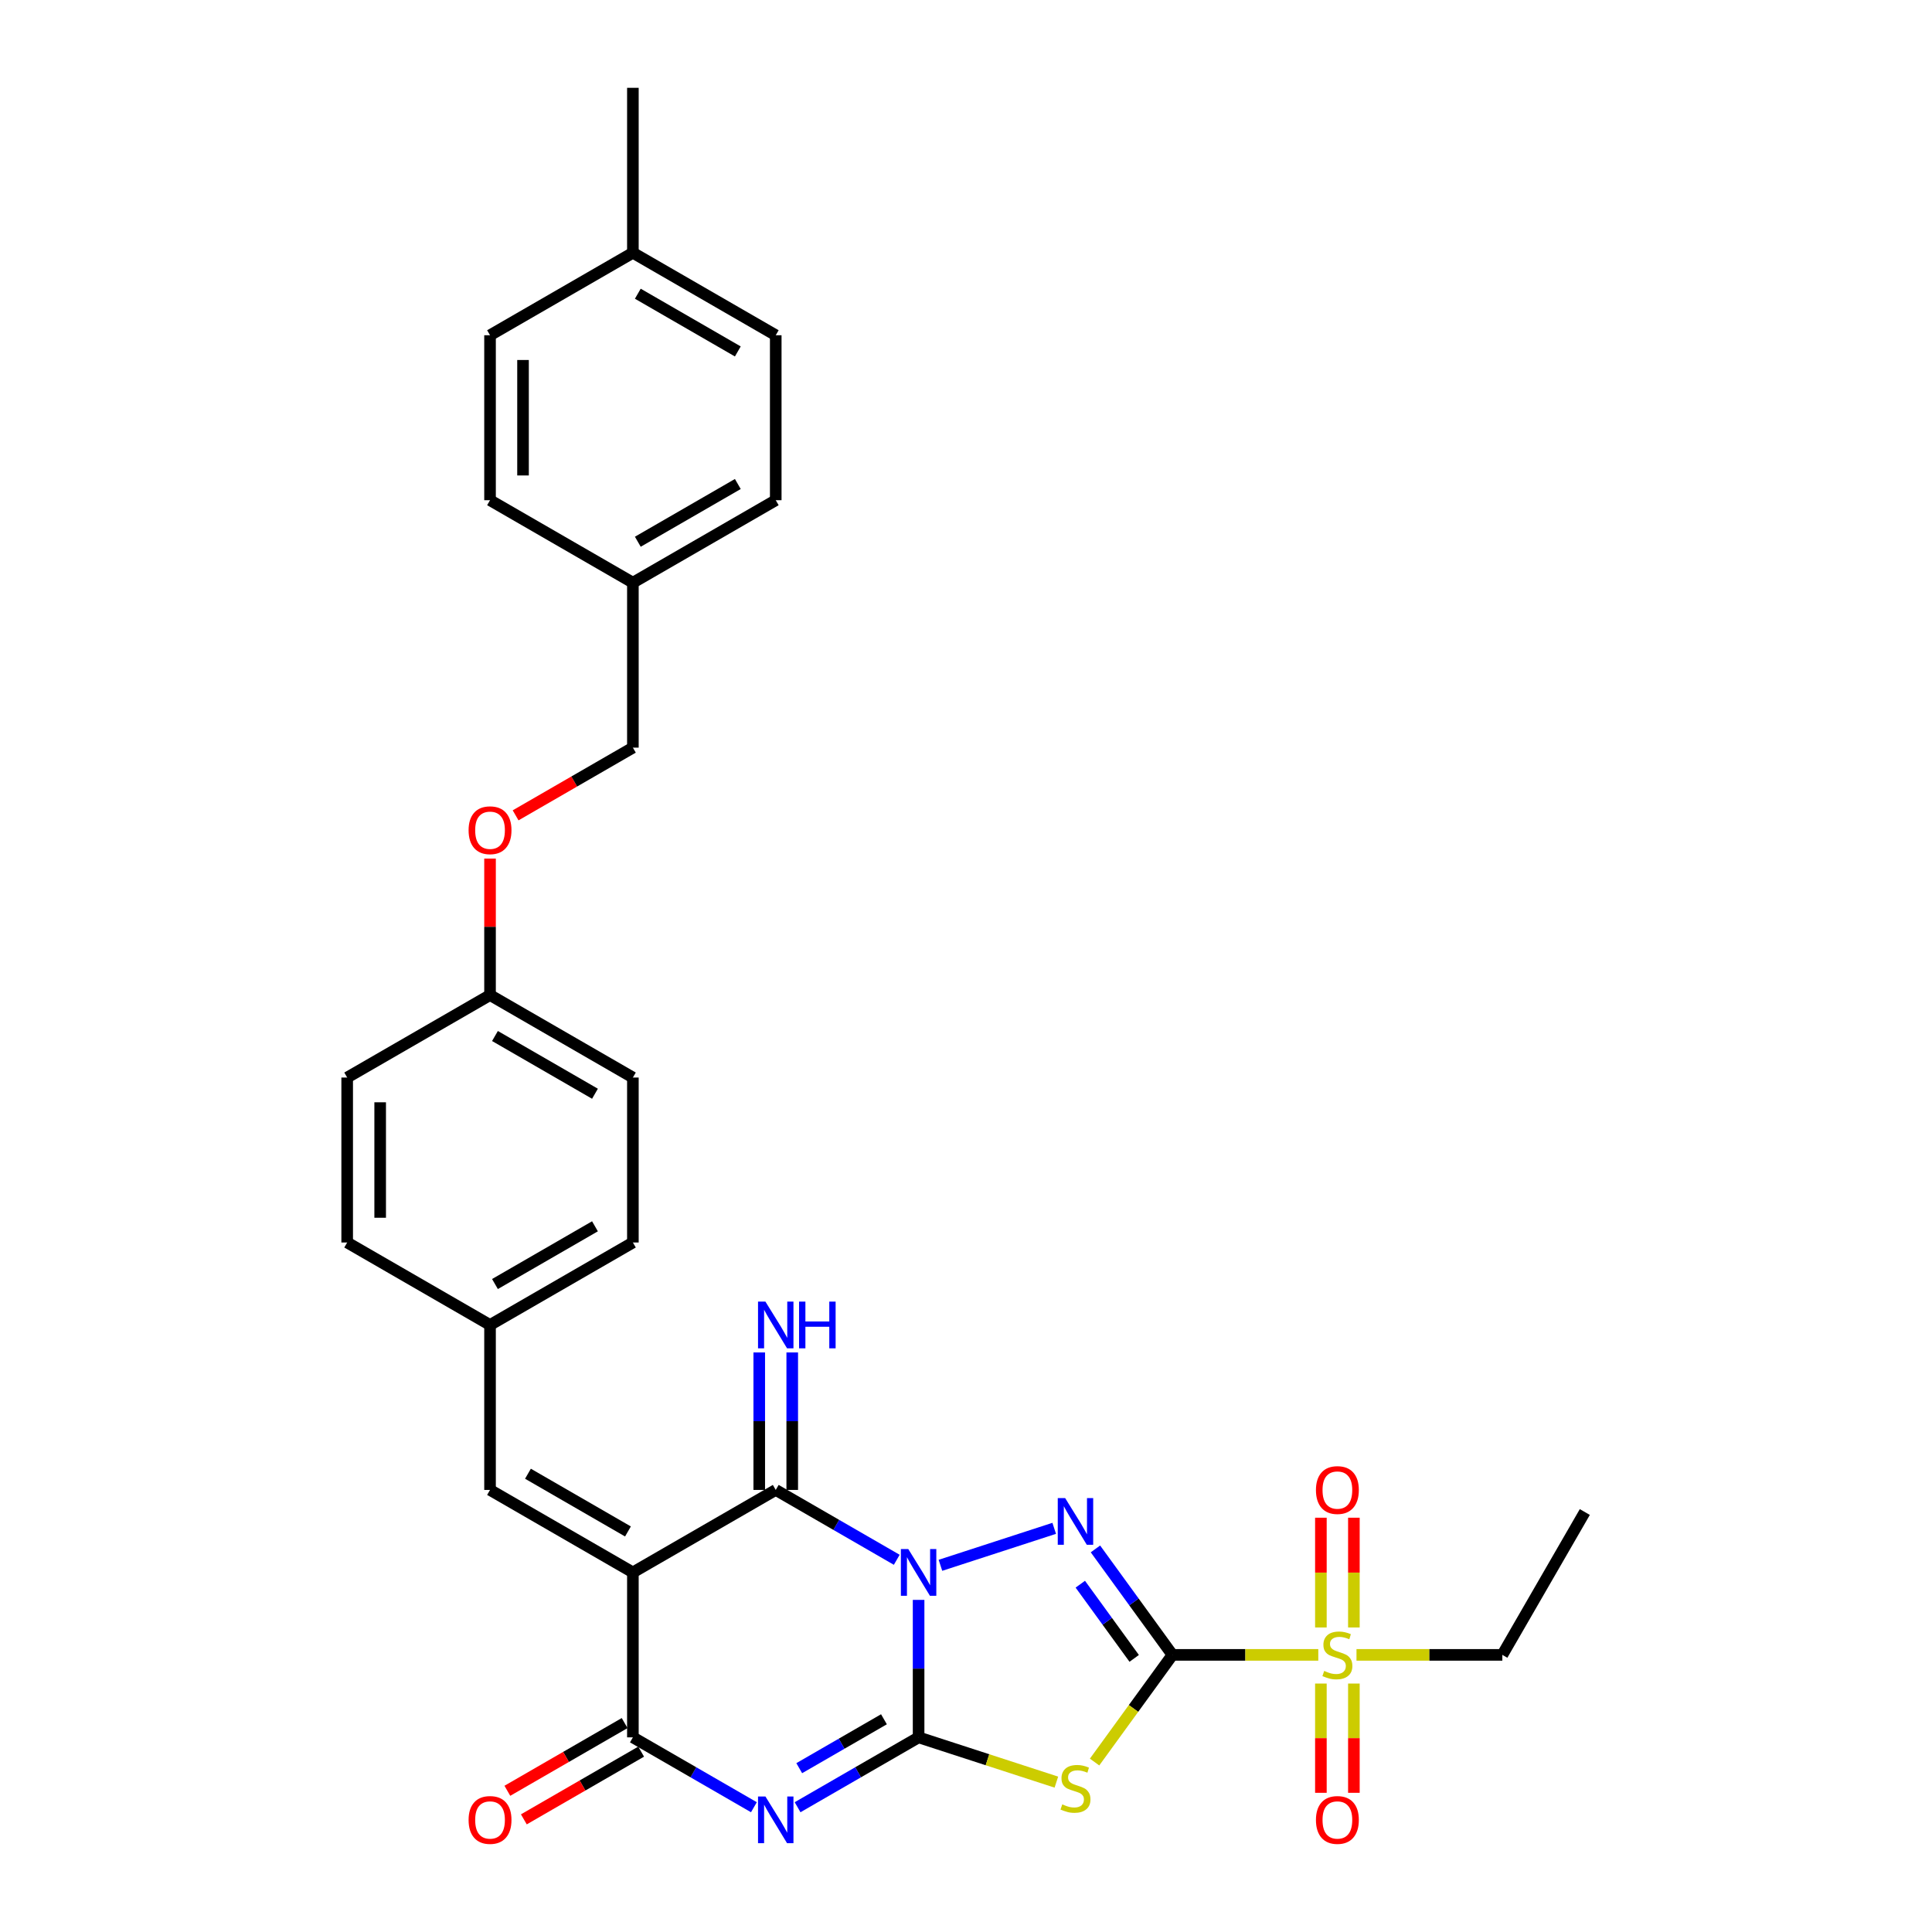 <?xml version='1.0' encoding='iso-8859-1'?>
<svg version='1.1' baseProfile='full'
              xmlns='http://www.w3.org/2000/svg'
                      xmlns:rdkit='http://www.rdkit.org/xml'
                      xmlns:xlink='http://www.w3.org/1999/xlink'
                  xml:space='preserve'
width='1000px' height='1000px' viewBox='0 0 1000 1000'>
<!-- END OF HEADER -->
<rect style='opacity:1.0;fill:#FFFFFF;stroke:none' width='1000' height='1000' x='0' y='0'> </rect>
<path class='bond-0' d='M 475.464,828.098 L 475.464,863.676' style='fill:none;fill-rule:evenodd;stroke:#0000FF;stroke-width:6px;stroke-linecap:butt;stroke-linejoin:miter;stroke-opacity:1' />
<path class='bond-0' d='M 475.464,863.676 L 475.464,899.253' style='fill:none;fill-rule:evenodd;stroke:#000000;stroke-width:6px;stroke-linecap:butt;stroke-linejoin:miter;stroke-opacity:1' />
<path class='bond-2' d='M 486.769,810.201 L 545.658,791.066' style='fill:none;fill-rule:evenodd;stroke:#0000FF;stroke-width:6px;stroke-linecap:butt;stroke-linejoin:miter;stroke-opacity:1' />
<path class='bond-6' d='M 464.16,807.347 L 432.842,789.265' style='fill:none;fill-rule:evenodd;stroke:#0000FF;stroke-width:6px;stroke-linecap:butt;stroke-linejoin:miter;stroke-opacity:1' />
<path class='bond-6' d='M 432.842,789.265 L 401.523,771.184' style='fill:none;fill-rule:evenodd;stroke:#000000;stroke-width:6px;stroke-linecap:butt;stroke-linejoin:miter;stroke-opacity:1' />
<path class='bond-3' d='M 475.464,899.253 L 444.146,917.335' style='fill:none;fill-rule:evenodd;stroke:#000000;stroke-width:6px;stroke-linecap:butt;stroke-linejoin:miter;stroke-opacity:1' />
<path class='bond-3' d='M 444.146,917.335 L 412.828,935.417' style='fill:none;fill-rule:evenodd;stroke:#0000FF;stroke-width:6px;stroke-linecap:butt;stroke-linejoin:miter;stroke-opacity:1' />
<path class='bond-3' d='M 457.531,889.89 L 435.608,902.547' style='fill:none;fill-rule:evenodd;stroke:#000000;stroke-width:6px;stroke-linecap:butt;stroke-linejoin:miter;stroke-opacity:1' />
<path class='bond-3' d='M 435.608,902.547 L 413.685,915.204' style='fill:none;fill-rule:evenodd;stroke:#0000FF;stroke-width:6px;stroke-linecap:butt;stroke-linejoin:miter;stroke-opacity:1' />
<path class='bond-5' d='M 475.464,899.253 L 511.121,910.839' style='fill:none;fill-rule:evenodd;stroke:#000000;stroke-width:6px;stroke-linecap:butt;stroke-linejoin:miter;stroke-opacity:1' />
<path class='bond-5' d='M 511.121,910.839 L 546.778,922.425' style='fill:none;fill-rule:evenodd;stroke:#CCCC00;stroke-width:6px;stroke-linecap:butt;stroke-linejoin:miter;stroke-opacity:1' />
<path class='bond-1' d='M 606.851,856.563 L 586.925,829.139' style='fill:none;fill-rule:evenodd;stroke:#000000;stroke-width:6px;stroke-linecap:butt;stroke-linejoin:miter;stroke-opacity:1' />
<path class='bond-1' d='M 586.925,829.139 L 567,801.714' style='fill:none;fill-rule:evenodd;stroke:#0000FF;stroke-width:6px;stroke-linecap:butt;stroke-linejoin:miter;stroke-opacity:1' />
<path class='bond-1' d='M 587.058,858.373 L 573.111,839.176' style='fill:none;fill-rule:evenodd;stroke:#000000;stroke-width:6px;stroke-linecap:butt;stroke-linejoin:miter;stroke-opacity:1' />
<path class='bond-1' d='M 573.111,839.176 L 559.163,819.978' style='fill:none;fill-rule:evenodd;stroke:#0000FF;stroke-width:6px;stroke-linecap:butt;stroke-linejoin:miter;stroke-opacity:1' />
<path class='bond-8' d='M 606.851,856.563 L 644.597,856.563' style='fill:none;fill-rule:evenodd;stroke:#000000;stroke-width:6px;stroke-linecap:butt;stroke-linejoin:miter;stroke-opacity:1' />
<path class='bond-8' d='M 644.597,856.563 L 682.343,856.563' style='fill:none;fill-rule:evenodd;stroke:#CCCC00;stroke-width:6px;stroke-linecap:butt;stroke-linejoin:miter;stroke-opacity:1' />
<path class='bond-31' d='M 606.851,856.563 L 586.701,884.296' style='fill:none;fill-rule:evenodd;stroke:#000000;stroke-width:6px;stroke-linecap:butt;stroke-linejoin:miter;stroke-opacity:1' />
<path class='bond-31' d='M 586.701,884.296 L 566.552,912.029' style='fill:none;fill-rule:evenodd;stroke:#CCCC00;stroke-width:6px;stroke-linecap:butt;stroke-linejoin:miter;stroke-opacity:1' />
<path class='bond-32' d='M 390.219,935.417 L 358.9,917.335' style='fill:none;fill-rule:evenodd;stroke:#0000FF;stroke-width:6px;stroke-linecap:butt;stroke-linejoin:miter;stroke-opacity:1' />
<path class='bond-32' d='M 358.9,917.335 L 327.582,899.253' style='fill:none;fill-rule:evenodd;stroke:#000000;stroke-width:6px;stroke-linecap:butt;stroke-linejoin:miter;stroke-opacity:1' />
<path class='bond-4' d='M 327.582,813.874 L 401.523,771.184' style='fill:none;fill-rule:evenodd;stroke:#000000;stroke-width:6px;stroke-linecap:butt;stroke-linejoin:miter;stroke-opacity:1' />
<path class='bond-7' d='M 327.582,813.874 L 327.582,899.253' style='fill:none;fill-rule:evenodd;stroke:#000000;stroke-width:6px;stroke-linecap:butt;stroke-linejoin:miter;stroke-opacity:1' />
<path class='bond-9' d='M 327.582,813.874 L 253.641,771.184' style='fill:none;fill-rule:evenodd;stroke:#000000;stroke-width:6px;stroke-linecap:butt;stroke-linejoin:miter;stroke-opacity:1' />
<path class='bond-9' d='M 325.029,792.682 L 273.27,762.799' style='fill:none;fill-rule:evenodd;stroke:#000000;stroke-width:6px;stroke-linecap:butt;stroke-linejoin:miter;stroke-opacity:1' />
<path class='bond-10' d='M 410.061,771.184 L 410.061,735.606' style='fill:none;fill-rule:evenodd;stroke:#000000;stroke-width:6px;stroke-linecap:butt;stroke-linejoin:miter;stroke-opacity:1' />
<path class='bond-10' d='M 410.061,735.606 L 410.061,700.028' style='fill:none;fill-rule:evenodd;stroke:#0000FF;stroke-width:6px;stroke-linecap:butt;stroke-linejoin:miter;stroke-opacity:1' />
<path class='bond-10' d='M 392.985,771.184 L 392.985,735.606' style='fill:none;fill-rule:evenodd;stroke:#000000;stroke-width:6px;stroke-linecap:butt;stroke-linejoin:miter;stroke-opacity:1' />
<path class='bond-10' d='M 392.985,735.606 L 392.985,700.028' style='fill:none;fill-rule:evenodd;stroke:#0000FF;stroke-width:6px;stroke-linecap:butt;stroke-linejoin:miter;stroke-opacity:1' />
<path class='bond-13' d='M 323.313,891.859 L 292.959,909.384' style='fill:none;fill-rule:evenodd;stroke:#000000;stroke-width:6px;stroke-linecap:butt;stroke-linejoin:miter;stroke-opacity:1' />
<path class='bond-13' d='M 292.959,909.384 L 262.606,926.909' style='fill:none;fill-rule:evenodd;stroke:#FF0000;stroke-width:6px;stroke-linecap:butt;stroke-linejoin:miter;stroke-opacity:1' />
<path class='bond-13' d='M 331.851,906.648 L 301.497,924.172' style='fill:none;fill-rule:evenodd;stroke:#000000;stroke-width:6px;stroke-linecap:butt;stroke-linejoin:miter;stroke-opacity:1' />
<path class='bond-13' d='M 301.497,924.172 L 271.144,941.697' style='fill:none;fill-rule:evenodd;stroke:#FF0000;stroke-width:6px;stroke-linecap:butt;stroke-linejoin:miter;stroke-opacity:1' />
<path class='bond-11' d='M 700.768,842.373 L 700.768,813.969' style='fill:none;fill-rule:evenodd;stroke:#CCCC00;stroke-width:6px;stroke-linecap:butt;stroke-linejoin:miter;stroke-opacity:1' />
<path class='bond-11' d='M 700.768,813.969 L 700.768,785.565' style='fill:none;fill-rule:evenodd;stroke:#FF0000;stroke-width:6px;stroke-linecap:butt;stroke-linejoin:miter;stroke-opacity:1' />
<path class='bond-11' d='M 683.692,842.373 L 683.692,813.969' style='fill:none;fill-rule:evenodd;stroke:#CCCC00;stroke-width:6px;stroke-linecap:butt;stroke-linejoin:miter;stroke-opacity:1' />
<path class='bond-11' d='M 683.692,813.969 L 683.692,785.565' style='fill:none;fill-rule:evenodd;stroke:#FF0000;stroke-width:6px;stroke-linecap:butt;stroke-linejoin:miter;stroke-opacity:1' />
<path class='bond-12' d='M 683.692,871.403 L 683.692,899.678' style='fill:none;fill-rule:evenodd;stroke:#CCCC00;stroke-width:6px;stroke-linecap:butt;stroke-linejoin:miter;stroke-opacity:1' />
<path class='bond-12' d='M 683.692,899.678 L 683.692,927.953' style='fill:none;fill-rule:evenodd;stroke:#FF0000;stroke-width:6px;stroke-linecap:butt;stroke-linejoin:miter;stroke-opacity:1' />
<path class='bond-12' d='M 700.768,871.403 L 700.768,899.678' style='fill:none;fill-rule:evenodd;stroke:#CCCC00;stroke-width:6px;stroke-linecap:butt;stroke-linejoin:miter;stroke-opacity:1' />
<path class='bond-12' d='M 700.768,899.678 L 700.768,927.953' style='fill:none;fill-rule:evenodd;stroke:#FF0000;stroke-width:6px;stroke-linecap:butt;stroke-linejoin:miter;stroke-opacity:1' />
<path class='bond-16' d='M 702.117,856.563 L 739.864,856.563' style='fill:none;fill-rule:evenodd;stroke:#CCCC00;stroke-width:6px;stroke-linecap:butt;stroke-linejoin:miter;stroke-opacity:1' />
<path class='bond-16' d='M 739.864,856.563 L 777.61,856.563' style='fill:none;fill-rule:evenodd;stroke:#000000;stroke-width:6px;stroke-linecap:butt;stroke-linejoin:miter;stroke-opacity:1' />
<path class='bond-14' d='M 253.641,771.184 L 253.641,685.804' style='fill:none;fill-rule:evenodd;stroke:#000000;stroke-width:6px;stroke-linecap:butt;stroke-linejoin:miter;stroke-opacity:1' />
<path class='bond-21' d='M 253.641,685.804 L 327.582,643.114' style='fill:none;fill-rule:evenodd;stroke:#000000;stroke-width:6px;stroke-linecap:butt;stroke-linejoin:miter;stroke-opacity:1' />
<path class='bond-21' d='M 256.194,664.612 L 307.953,634.729' style='fill:none;fill-rule:evenodd;stroke:#000000;stroke-width:6px;stroke-linecap:butt;stroke-linejoin:miter;stroke-opacity:1' />
<path class='bond-22' d='M 253.641,685.804 L 179.7,643.114' style='fill:none;fill-rule:evenodd;stroke:#000000;stroke-width:6px;stroke-linecap:butt;stroke-linejoin:miter;stroke-opacity:1' />
<path class='bond-15' d='M 253.641,444.401 L 253.641,479.722' style='fill:none;fill-rule:evenodd;stroke:#FF0000;stroke-width:6px;stroke-linecap:butt;stroke-linejoin:miter;stroke-opacity:1' />
<path class='bond-15' d='M 253.641,479.722 L 253.641,515.044' style='fill:none;fill-rule:evenodd;stroke:#000000;stroke-width:6px;stroke-linecap:butt;stroke-linejoin:miter;stroke-opacity:1' />
<path class='bond-19' d='M 266.875,422.023 L 297.228,404.499' style='fill:none;fill-rule:evenodd;stroke:#FF0000;stroke-width:6px;stroke-linecap:butt;stroke-linejoin:miter;stroke-opacity:1' />
<path class='bond-19' d='M 297.228,404.499 L 327.582,386.974' style='fill:none;fill-rule:evenodd;stroke:#000000;stroke-width:6px;stroke-linecap:butt;stroke-linejoin:miter;stroke-opacity:1' />
<path class='bond-30' d='M 777.61,856.563 L 820.3,782.622' style='fill:none;fill-rule:evenodd;stroke:#000000;stroke-width:6px;stroke-linecap:butt;stroke-linejoin:miter;stroke-opacity:1' />
<path class='bond-17' d='M 253.641,515.044 L 179.7,557.734' style='fill:none;fill-rule:evenodd;stroke:#000000;stroke-width:6px;stroke-linecap:butt;stroke-linejoin:miter;stroke-opacity:1' />
<path class='bond-33' d='M 253.641,515.044 L 327.582,557.734' style='fill:none;fill-rule:evenodd;stroke:#000000;stroke-width:6px;stroke-linecap:butt;stroke-linejoin:miter;stroke-opacity:1' />
<path class='bond-33' d='M 256.194,536.236 L 307.953,566.119' style='fill:none;fill-rule:evenodd;stroke:#000000;stroke-width:6px;stroke-linecap:butt;stroke-linejoin:miter;stroke-opacity:1' />
<path class='bond-18' d='M 327.582,301.594 L 327.582,386.974' style='fill:none;fill-rule:evenodd;stroke:#000000;stroke-width:6px;stroke-linecap:butt;stroke-linejoin:miter;stroke-opacity:1' />
<path class='bond-25' d='M 327.582,301.594 L 253.641,258.904' style='fill:none;fill-rule:evenodd;stroke:#000000;stroke-width:6px;stroke-linecap:butt;stroke-linejoin:miter;stroke-opacity:1' />
<path class='bond-26' d='M 327.582,301.594 L 401.523,258.904' style='fill:none;fill-rule:evenodd;stroke:#000000;stroke-width:6px;stroke-linecap:butt;stroke-linejoin:miter;stroke-opacity:1' />
<path class='bond-26' d='M 330.135,280.402 L 381.894,250.52' style='fill:none;fill-rule:evenodd;stroke:#000000;stroke-width:6px;stroke-linecap:butt;stroke-linejoin:miter;stroke-opacity:1' />
<path class='bond-20' d='M 327.582,130.834 L 401.523,173.524' style='fill:none;fill-rule:evenodd;stroke:#000000;stroke-width:6px;stroke-linecap:butt;stroke-linejoin:miter;stroke-opacity:1' />
<path class='bond-20' d='M 330.135,152.026 L 381.894,181.909' style='fill:none;fill-rule:evenodd;stroke:#000000;stroke-width:6px;stroke-linecap:butt;stroke-linejoin:miter;stroke-opacity:1' />
<path class='bond-29' d='M 327.582,130.834 L 327.582,45.455' style='fill:none;fill-rule:evenodd;stroke:#000000;stroke-width:6px;stroke-linecap:butt;stroke-linejoin:miter;stroke-opacity:1' />
<path class='bond-34' d='M 327.582,130.834 L 253.641,173.524' style='fill:none;fill-rule:evenodd;stroke:#000000;stroke-width:6px;stroke-linecap:butt;stroke-linejoin:miter;stroke-opacity:1' />
<path class='bond-23' d='M 327.582,643.114 L 327.582,557.734' style='fill:none;fill-rule:evenodd;stroke:#000000;stroke-width:6px;stroke-linecap:butt;stroke-linejoin:miter;stroke-opacity:1' />
<path class='bond-24' d='M 179.7,643.114 L 179.7,557.734' style='fill:none;fill-rule:evenodd;stroke:#000000;stroke-width:6px;stroke-linecap:butt;stroke-linejoin:miter;stroke-opacity:1' />
<path class='bond-24' d='M 196.776,630.307 L 196.776,570.541' style='fill:none;fill-rule:evenodd;stroke:#000000;stroke-width:6px;stroke-linecap:butt;stroke-linejoin:miter;stroke-opacity:1' />
<path class='bond-27' d='M 253.641,258.904 L 253.641,173.524' style='fill:none;fill-rule:evenodd;stroke:#000000;stroke-width:6px;stroke-linecap:butt;stroke-linejoin:miter;stroke-opacity:1' />
<path class='bond-27' d='M 270.717,246.097 L 270.717,186.331' style='fill:none;fill-rule:evenodd;stroke:#000000;stroke-width:6px;stroke-linecap:butt;stroke-linejoin:miter;stroke-opacity:1' />
<path class='bond-28' d='M 401.523,258.904 L 401.523,173.524' style='fill:none;fill-rule:evenodd;stroke:#000000;stroke-width:6px;stroke-linecap:butt;stroke-linejoin:miter;stroke-opacity:1' />
<path  class='atom-0' d='M 470.12 801.784
L 478.043 814.591
Q 478.828 815.854, 480.092 818.143
Q 481.356 820.431, 481.424 820.567
L 481.424 801.784
L 484.634 801.784
L 484.634 825.963
L 481.321 825.963
L 472.818 811.961
Q 471.827 810.322, 470.768 808.443
Q 469.744 806.565, 469.437 805.984
L 469.437 825.963
L 466.295 825.963
L 466.295 801.784
L 470.12 801.784
' fill='#0000FF'/>
<path  class='atom-3' d='M 551.321 775.4
L 559.244 788.207
Q 560.029 789.471, 561.293 791.759
Q 562.557 794.047, 562.625 794.183
L 562.625 775.4
L 565.835 775.4
L 565.835 799.58
L 562.523 799.58
L 554.019 785.577
Q 553.028 783.938, 551.97 782.06
Q 550.945 780.181, 550.638 779.601
L 550.638 799.58
L 547.496 799.58
L 547.496 775.4
L 551.321 775.4
' fill='#0000FF'/>
<path  class='atom-4' d='M 396.178 929.854
L 404.102 942.661
Q 404.887 943.924, 406.151 946.212
Q 407.414 948.501, 407.483 948.637
L 407.483 929.854
L 410.693 929.854
L 410.693 954.033
L 407.38 954.033
L 398.876 940.031
Q 397.886 938.392, 396.827 936.513
Q 395.803 934.635, 395.495 934.054
L 395.495 954.033
L 392.353 954.033
L 392.353 929.854
L 396.178 929.854
' fill='#0000FF'/>
<path  class='atom-6' d='M 549.835 933.936
Q 550.108 934.039, 551.235 934.517
Q 552.362 934.995, 553.592 935.302
Q 554.855 935.575, 556.085 935.575
Q 558.373 935.575, 559.705 934.483
Q 561.037 933.356, 561.037 931.409
Q 561.037 930.077, 560.354 929.257
Q 559.705 928.438, 558.68 927.994
Q 557.656 927.55, 555.948 927.038
Q 553.797 926.389, 552.499 925.774
Q 551.235 925.159, 550.313 923.861
Q 549.425 922.564, 549.425 920.378
Q 549.425 917.338, 551.474 915.46
Q 553.558 913.582, 557.656 913.582
Q 560.456 913.582, 563.632 914.914
L 562.847 917.543
Q 559.944 916.348, 557.758 916.348
Q 555.402 916.348, 554.104 917.338
Q 552.806 918.295, 552.84 919.968
Q 552.84 921.266, 553.489 922.051
Q 554.172 922.837, 555.129 923.281
Q 556.119 923.725, 557.758 924.237
Q 559.944 924.92, 561.242 925.603
Q 562.54 926.286, 563.462 927.686
Q 564.418 929.052, 564.418 931.409
Q 564.418 934.756, 562.164 936.566
Q 559.944 938.342, 556.221 938.342
Q 554.07 938.342, 552.431 937.864
Q 550.825 937.42, 548.913 936.634
L 549.835 933.936
' fill='#CCCC00'/>
<path  class='atom-9' d='M 685.4 864.862
Q 685.673 864.965, 686.8 865.443
Q 687.927 865.921, 689.157 866.228
Q 690.42 866.502, 691.65 866.502
Q 693.938 866.502, 695.27 865.409
Q 696.602 864.282, 696.602 862.335
Q 696.602 861.003, 695.919 860.184
Q 695.27 859.364, 694.245 858.92
Q 693.221 858.476, 691.513 857.964
Q 689.362 857.315, 688.064 856.7
Q 686.8 856.085, 685.878 854.788
Q 684.99 853.49, 684.99 851.304
Q 684.99 848.265, 687.039 846.386
Q 689.123 844.508, 693.221 844.508
Q 696.021 844.508, 699.197 845.84
L 698.412 848.469
Q 695.509 847.274, 693.323 847.274
Q 690.967 847.274, 689.669 848.265
Q 688.371 849.221, 688.405 850.894
Q 688.405 852.192, 689.054 852.978
Q 689.737 853.763, 690.694 854.207
Q 691.684 854.651, 693.323 855.163
Q 695.509 855.846, 696.807 856.529
Q 698.105 857.212, 699.027 858.613
Q 699.983 859.979, 699.983 862.335
Q 699.983 865.682, 697.729 867.492
Q 695.509 869.268, 691.786 869.268
Q 689.635 869.268, 687.996 868.79
Q 686.39 868.346, 684.478 867.56
L 685.4 864.862
' fill='#CCCC00'/>
<path  class='atom-11' d='M 396.178 673.714
L 404.102 686.521
Q 404.887 687.785, 406.151 690.073
Q 407.414 692.361, 407.483 692.497
L 407.483 673.714
L 410.693 673.714
L 410.693 697.894
L 407.38 697.894
L 398.876 683.891
Q 397.886 682.252, 396.827 680.374
Q 395.803 678.495, 395.495 677.915
L 395.495 697.894
L 392.353 697.894
L 392.353 673.714
L 396.178 673.714
' fill='#0000FF'/>
<path  class='atom-11' d='M 413.596 673.714
L 416.875 673.714
L 416.875 683.994
L 429.238 683.994
L 429.238 673.714
L 432.516 673.714
L 432.516 697.894
L 429.238 697.894
L 429.238 686.726
L 416.875 686.726
L 416.875 697.894
L 413.596 697.894
L 413.596 673.714
' fill='#0000FF'/>
<path  class='atom-12' d='M 681.131 771.252
Q 681.131 765.446, 684 762.202
Q 686.869 758.957, 692.23 758.957
Q 697.592 758.957, 700.461 762.202
Q 703.33 765.446, 703.33 771.252
Q 703.33 777.126, 700.427 780.473
Q 697.524 783.786, 692.23 783.786
Q 686.903 783.786, 684 780.473
Q 681.131 777.16, 681.131 771.252
M 692.23 781.054
Q 695.919 781.054, 697.9 778.595
Q 699.915 776.101, 699.915 771.252
Q 699.915 766.505, 697.9 764.114
Q 695.919 761.689, 692.23 761.689
Q 688.542 761.689, 686.527 764.08
Q 684.546 766.471, 684.546 771.252
Q 684.546 776.136, 686.527 778.595
Q 688.542 781.054, 692.23 781.054
' fill='#FF0000'/>
<path  class='atom-13' d='M 681.131 942.012
Q 681.131 936.206, 684 932.961
Q 686.869 929.717, 692.23 929.717
Q 697.592 929.717, 700.461 932.961
Q 703.33 936.206, 703.33 942.012
Q 703.33 947.886, 700.427 951.233
Q 697.524 954.545, 692.23 954.545
Q 686.903 954.545, 684 951.233
Q 681.131 947.92, 681.131 942.012
M 692.23 951.813
Q 695.919 951.813, 697.9 949.354
Q 699.915 946.861, 699.915 942.012
Q 699.915 937.265, 697.9 934.874
Q 695.919 932.449, 692.23 932.449
Q 688.542 932.449, 686.527 934.84
Q 684.546 937.23, 684.546 942.012
Q 684.546 946.895, 686.527 949.354
Q 688.542 951.813, 692.23 951.813
' fill='#FF0000'/>
<path  class='atom-14' d='M 242.542 942.012
Q 242.542 936.206, 245.41 932.961
Q 248.279 929.717, 253.641 929.717
Q 259.003 929.717, 261.872 932.961
Q 264.74 936.206, 264.74 942.012
Q 264.74 947.886, 261.837 951.233
Q 258.934 954.545, 253.641 954.545
Q 248.313 954.545, 245.41 951.233
Q 242.542 947.92, 242.542 942.012
M 253.641 951.813
Q 257.329 951.813, 259.31 949.354
Q 261.325 946.861, 261.325 942.012
Q 261.325 937.265, 259.31 934.874
Q 257.329 932.449, 253.641 932.449
Q 249.953 932.449, 247.938 934.84
Q 245.957 937.23, 245.957 942.012
Q 245.957 946.895, 247.938 949.354
Q 249.953 951.813, 253.641 951.813
' fill='#FF0000'/>
<path  class='atom-16' d='M 242.542 429.732
Q 242.542 423.927, 245.41 420.682
Q 248.279 417.438, 253.641 417.438
Q 259.003 417.438, 261.872 420.682
Q 264.74 423.927, 264.74 429.732
Q 264.74 435.606, 261.837 438.953
Q 258.934 442.266, 253.641 442.266
Q 248.313 442.266, 245.41 438.953
Q 242.542 435.641, 242.542 429.732
M 253.641 439.534
Q 257.329 439.534, 259.31 437.075
Q 261.325 434.582, 261.325 429.732
Q 261.325 424.985, 259.31 422.595
Q 257.329 420.17, 253.641 420.17
Q 249.953 420.17, 247.938 422.56
Q 245.957 424.951, 245.957 429.732
Q 245.957 434.616, 247.938 437.075
Q 249.953 439.534, 253.641 439.534
' fill='#FF0000'/>
</svg>
